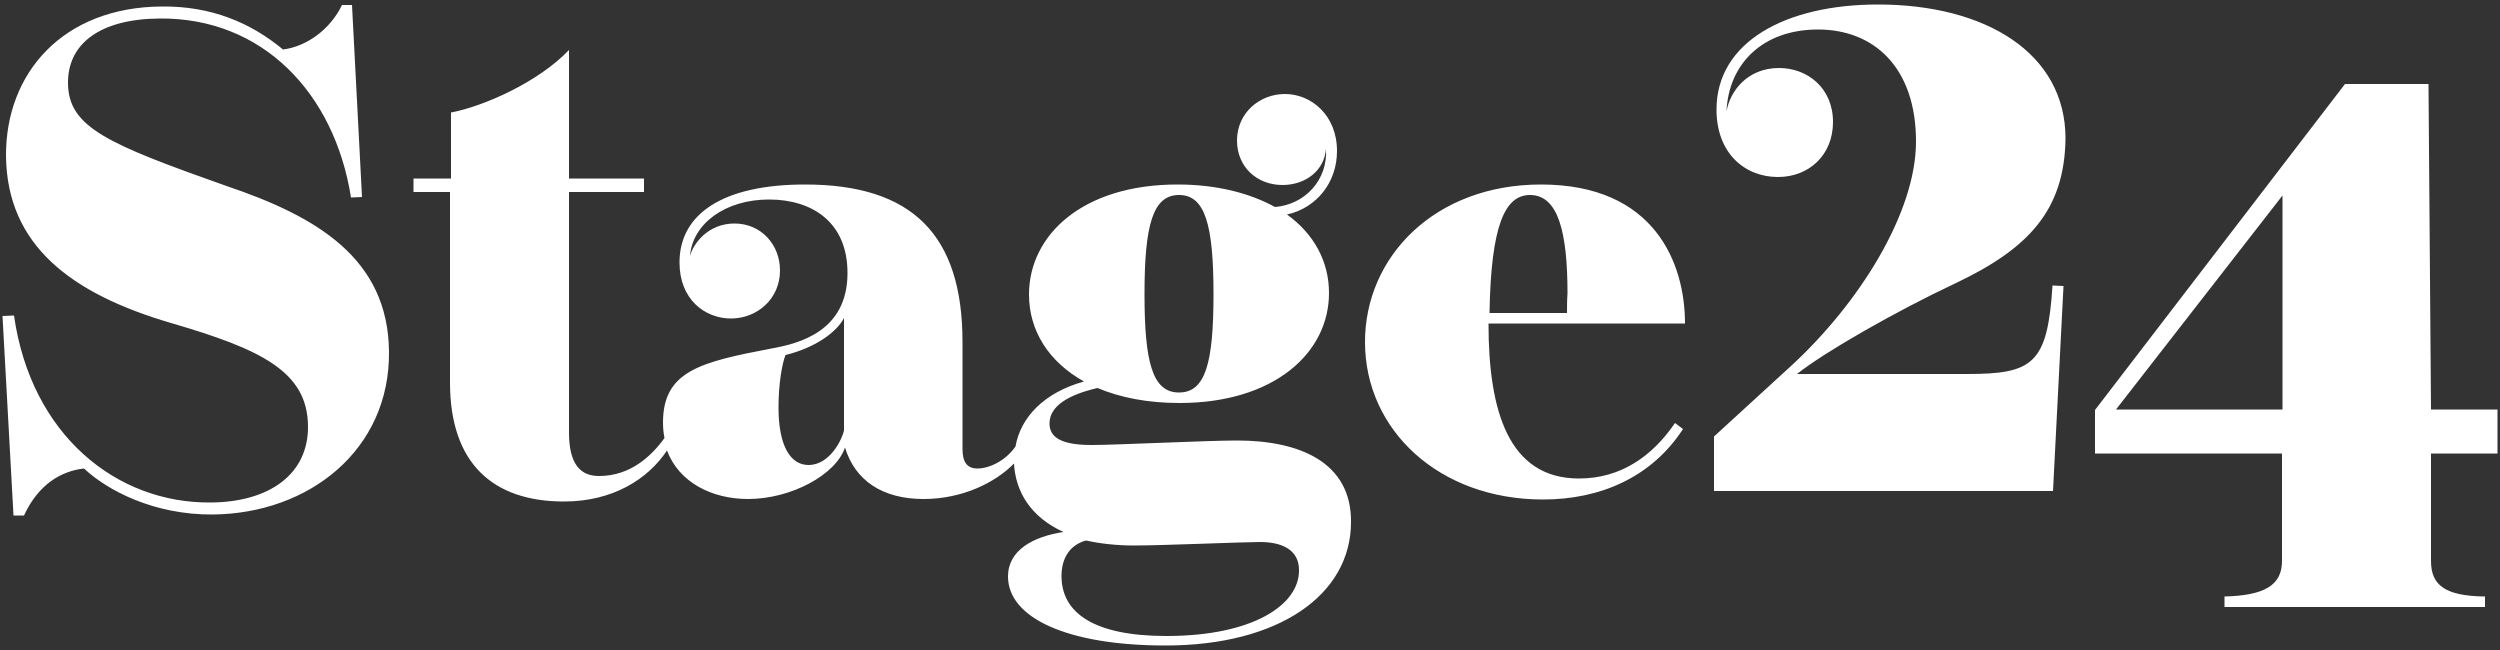 <svg width="500" height="130" fill="none" xmlns="http://www.w3.org/2000/svg"><rect width="100%" height="100%" fill="#333333" stroke="none"/><path d="M247.4 88.1c-6 0-24.2.9-29.1.9-6 0-8.4-1.5-8.4-4.3 0-3.6 4-5.8 9.6-7.1 4.5 1.9 10 3 16.4 3 18.9 0 29.9-10 29.9-22 0-6.3-3-11.8-8.4-15.7 5.9-1.3 10-6.4 10-12.7 0-7.2-5.2-11.4-10.4-11.4-5.1 0-9.6 3.8-9.6 9.3 0 5.3 4 8.9 9.1 8.9 4.5 0 8.4-2.8 8.7-7.3.4 6.3-4.2 11.2-10.2 11.7-5.1-2.8-11.7-4.5-19.5-4.5-19.1 0-29.7 10.2-29.7 22 0 7.3 4 13.5 11 17.4-8 2.2-12.7 7.2-13.7 13-2.1 3-5.4 4.4-7.6 4.4-2.1 0-3-1.3-3-3.9V68.4c0-21.4-10-31.5-31.5-31.5-16.3 0-25.1 5.8-25.1 15.6 0 7.4 5.1 11.2 10.3 11.2 5.2 0 9.8-3.9 9.8-9.6 0-5.2-3.8-9.4-9.1-9.4-5.2 0-8.2 3.9-8.9 6.5.5-6.5 7.1-11.3 15.8-11.3 8.6 0 15.7 4.5 15.7 14.7 0 11.7-9.7 14.1-15.2 15.1-14.2 2.7-21.7 4.5-21.7 14.8 0 1.1.1 2.1.3 3.1-2.6 3.6-6.8 7.6-13.1 7.6-3.6 0-6-2.2-6-8.7V38.4h15v-2.7h-15V10c-6.2 6.5-17.2 11.3-23.6 12.5v13.2h-7.5v2.7H90v38.1c0 16.2 8.6 23.8 22.8 23.8 9.8 0 16.8-4.5 20.6-10.2 2.4 6.4 9 9.7 16.2 9.7 8.7 0 17.6-4.9 19.4-10.3 2 6.6 7.5 10.3 15.7 10.3 7.8 0 14.4-3.3 18.1-7.1.3 5.6 3.3 10.7 9.9 13.7-6 .9-11.1 3.6-11.1 8.9 0 8.2 11.7 13.8 31.5 13.8 22.6 0 37.1-10.1 37.1-24.7.1-11.9-10.2-16.3-22.8-16.3zM235.8 39c5.2 0 6.9 5.9 6.9 19.8 0 13.8-1.6 19.7-6.9 19.7-5.3 0-6.9-6-6.9-19.7 0-13.9 1.7-19.8 6.9-19.8zm-67 47.1c-.3 1.5-2.7 6.9-7.1 6.9-3.6 0-6-3.8-6-11.5 0-4.7.7-8.7 1.4-10.5 5.8-1.4 10.2-4.5 11.7-7.4v22.5zm64.5 41.1c-14.5 0-21-4.6-21-12 0-3.5 1.6-6.2 4.9-7.1 2.7.6 6 1 9.6 1 5.6 0 22-.7 25.2-.7 4.3 0 7.8 1.5 7.8 5.6.1 7-9.3 13.2-26.5 13.2zm74.9-90.3C287 36.9 273 51.3 273 68.4c0 17.6 14.8 31.5 35.6 31.5 11.4 0 21.7-4.4 28-14.1l-1.6-1.2c-4.5 6.6-10.8 11.1-19.2 11.1-14.1 0-18.1-13.5-18.1-31H337c0-12.1-6.1-27.8-28.8-27.8zm5.2 25.7h-15.5C298.2 45 301 39 306 39c5.6 0 7.5 7.3 7.5 19.7-.1 1.3-.1 2.6-.1 3.9zm186.1 28.1v-8.8h-13.3l-.5-65.1H469L419 82v8.7h37.4v21.5c0 4.9-3.6 6.9-11.5 7.1v2.1H497v-2.1c-7.9-.1-10.8-2.2-10.8-7.1V90.7h13.3zm-43-8.8h-33.3l33.3-42.8v42.8zM391 56.7c-11.7 5.5-26.1 13.7-31.6 18.1h34c13.2 0 16.1-2 17.1-17.7l2.2.1-2.1 41h-67.8V87.3l15.4-14.1c13.7-12.6 25-30.7 25-44.9 0-14.8-8.4-22.4-19.6-22.4-11.1 0-17.9 6.9-18.3 16.4.7-4.1 4.2-8.7 10.5-8.7 5.7 0 10.8 4 10.8 10.8 0 6.6-4.8 11-11 11-6.6 0-12.3-4.7-12.3-13.5 0-13.5 13.8-21 32.3-21 21.5 0 37.5 9.7 37.5 26.8-.2 14.3-7.3 22-22.1 29zM77.8 70.3c.2 19.7-16 32.4-35.2 32.6-11.8.1-21.1-4.8-25.8-9.2-4.5.5-9.1 3.1-12 9.4H2.7L.5 63.2l2.3-.1c3.4 23.9 20.5 37.6 39.4 37.4 11.6-.1 19.5-5.6 19.4-15.3-.1-11-9.6-15.4-27.4-20.6C14.1 58.7 1.4 49 1.2 31.2 1.1 14.6 12.6 1.4 32.4 1.3c9.8-.1 17.7 3.2 24.2 8.6 4.8-.6 9.5-4.1 11.8-8.9h2l2 38.4-2.2.1c-3.3-20.9-17.7-36-38.3-35.8-12 .1-18.4 5.1-18.3 13 .1 8.8 8 12.1 31.7 20.5 18.1 6.1 32.3 14.5 32.5 33.1z" fill="#fff"/></svg>